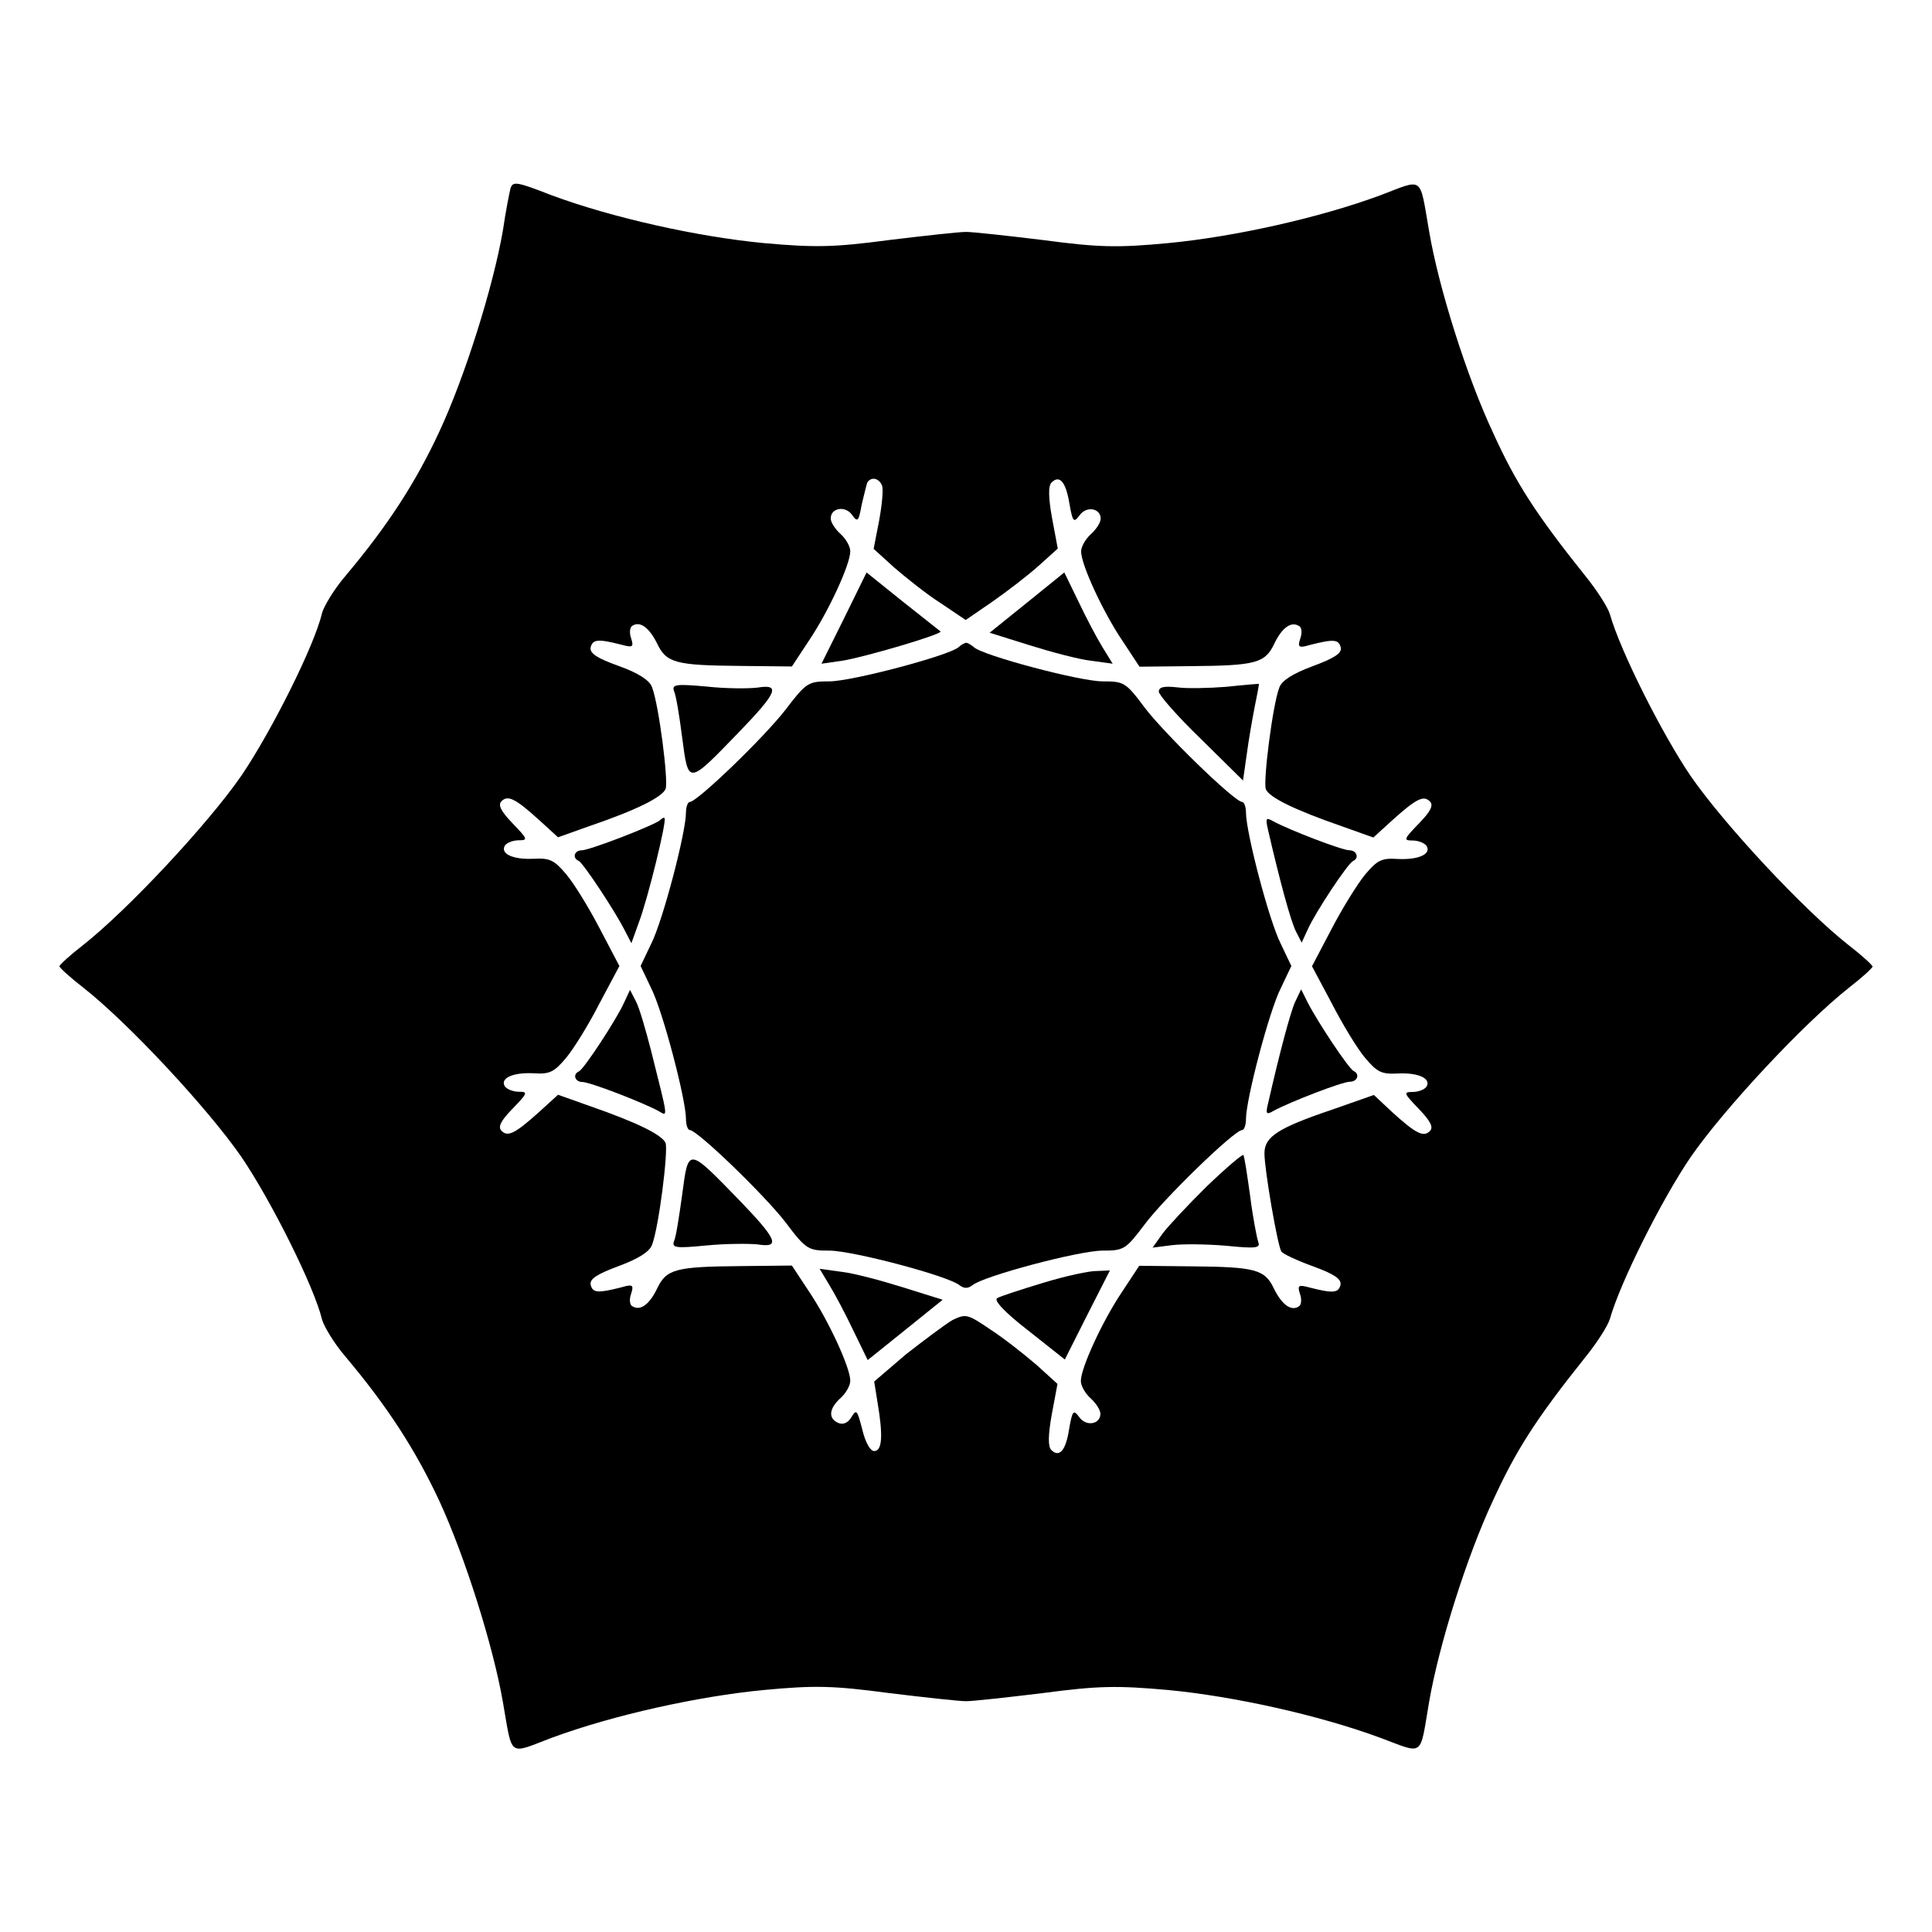 <?xml version="1.0" encoding="UTF-8"?>
<!-- Uploaded to: ICON Repo, www.svgrepo.com, Generator: ICON Repo Mixer Tools -->
<svg fill="#000000" width="800px" height="800px" version="1.1" viewBox="144 144 512 512" xmlns="http://www.w3.org/2000/svg">
 <g>
  <path d="m279.3 193.87c-0.289 1.152-1.297 6.117-2.016 11.156-2.59 14.969-10.078 38.867-16.914 53.477-6.262 13.457-13.676 24.902-24.902 38.219-2.949 3.453-5.613 7.918-6.117 9.715-2.016 8.707-13.457 31.453-21.375 43.113-8.852 12.812-29.941 35.41-41.961 44.91-3.453 2.664-6.262 5.254-6.262 5.613 0 0.359 2.809 2.949 6.262 5.613 12.02 9.43 33.109 32.102 41.961 44.91 7.918 11.66 19.289 34.402 21.375 43.113 0.504 1.801 3.168 6.262 6.117 9.715 11.227 13.316 18.641 24.832 24.902 38.219 6.766 14.609 14.324 38.504 16.914 53.477 2.59 14.828 1.297 13.82 12.883 9.43 16.336-6.047 38.867-11.012 56.141-12.668 13.676-1.297 18.57-1.152 33.25 0.793 9.43 1.152 18.641 2.16 20.441 2.16s11.012-1.008 20.441-2.16c14.684-1.941 19.578-2.016 33.25-0.793 17.273 1.656 39.801 6.621 56.141 12.668 11.66 4.32 10.363 5.398 12.883-9.43 2.59-15.113 10.078-38.867 16.984-53.547 6.047-13.172 11.227-21.375 24.398-37.859 3.094-3.816 6.047-8.422 6.551-10.219 2.809-9.859 13.82-31.738 21.375-42.824 8.852-12.812 29.941-35.41 41.961-44.91 3.453-2.664 6.262-5.254 6.262-5.613s-2.809-2.949-6.262-5.613c-12.02-9.43-33.109-32.102-41.961-44.91-7.559-11.156-18.57-32.965-21.375-42.824-0.504-1.801-3.453-6.406-6.551-10.219-13.172-16.48-18.426-24.688-24.398-37.859-6.91-14.684-14.465-38.504-16.984-53.547-2.59-14.828-1.297-13.82-12.883-9.43-16.336 6.047-38.867 11.012-56.141 12.668-13.676 1.297-18.57 1.152-33.25-0.793-9.43-1.152-18.641-2.16-20.441-2.16s-11.012 1.008-20.441 2.16c-14.684 1.941-19.578 2.016-33.25 0.793-17.273-1.656-39.801-6.621-56.141-12.668-9.211-3.602-10.219-3.746-10.867-1.875zm98.457 78.812c0.359 1.008 0 5.109-0.793 9.355l-1.441 7.414 5.469 4.965c3.094 2.664 8.566 7.055 12.309 9.43l6.621 4.461 7.125-4.894c3.816-2.664 9.355-6.91 12.164-9.43l5.109-4.606-1.512-8.062c-1.008-5.613-1.008-8.566-0.145-9.43 2.16-2.16 3.816-0.145 4.75 5.613 0.863 4.894 1.152 5.109 2.664 3.094 1.801-2.59 5.613-1.941 5.613 0.863 0 1.008-1.152 2.809-2.59 4.102-1.441 1.297-2.59 3.312-2.59 4.606 0 3.453 5.758 15.977 11.012 23.75l4.461 6.766 13.676-0.145c17.129-0.145 19.578-0.793 22.023-5.902 2.016-4.246 4.461-6.047 6.551-4.75 0.793 0.359 0.863 1.941 0.359 3.312-0.793 2.445-0.359 2.59 2.809 1.656 6.047-1.512 7.414-1.441 7.918 0.793 0.289 1.512-1.801 2.809-7.414 4.894-5.254 1.941-8.203 3.816-8.852 5.613-1.801 4.606-4.32 24.832-3.598 26.988 0.863 2.16 7.559 5.469 20.223 9.859l8.277 2.949 4.894-4.461c6.551-5.902 8.422-6.766 10.078-5.109 1.008 1.008 0.289 2.59-2.949 5.902-3.957 4.102-4.102 4.461-1.656 4.461 1.512 0 3.168 0.648 3.742 1.441 1.297 2.16-2.16 3.742-7.699 3.453-4.246-0.289-5.398 0.359-8.566 4.102-2.016 2.445-6.047 8.926-8.852 14.324l-5.254 10.004 5.254 9.859c2.809 5.469 6.766 12.02 8.852 14.465 3.168 3.742 4.32 4.32 8.566 4.102 5.469-0.289 8.926 1.297 7.699 3.453-0.504 0.793-2.16 1.441-3.742 1.441-2.445 0-2.305 0.359 1.656 4.461 3.168 3.312 3.957 4.894 2.949 5.902-1.656 1.656-3.598 0.793-10.078-5.109l-4.75-4.461-10.867 3.816c-14.684 4.965-18.137 7.269-18.137 11.66 0 4.32 3.453 24.328 4.461 25.98 0.359 0.648 4.246 2.445 8.422 3.957 5.469 2.016 7.559 3.312 7.269 4.894-0.504 2.16-1.941 2.305-7.918 0.793-3.168-0.863-3.598-0.793-2.809 1.656 0.504 1.441 0.359 2.949-0.359 3.312-2.016 1.297-4.461-0.504-6.551-4.75-2.445-5.109-4.894-5.758-22.023-5.902l-13.676-0.145-4.461 6.766c-5.254 7.773-11.012 20.297-11.012 23.75 0 1.297 1.152 3.312 2.59 4.606 1.441 1.297 2.59 3.094 2.59 4.102 0 2.809-3.816 3.453-5.613 0.863-1.512-2.016-1.801-1.801-2.664 3.094-0.863 5.758-2.59 7.773-4.75 5.613-0.863-0.863-0.863-3.816 0.145-9.43l1.512-8.062-5.469-4.965c-3.094-2.664-8.422-6.91-12.164-9.355-6.262-4.246-6.621-4.32-10.219-2.59-1.941 1.152-7.414 5.254-12.309 9.07l-8.418 7.207 0.863 5.398c1.512 8.852 1.297 13.027-0.863 13.027-1.008 0-2.305-2.16-3.168-5.758-1.297-4.965-1.512-5.469-2.809-3.312-0.863 1.512-2.16 2.16-3.453 1.656-2.809-1.152-2.59-3.816 0.504-6.621 1.441-1.297 2.59-3.312 2.59-4.606 0-3.453-5.758-15.977-11.012-23.75l-4.461-6.766-13.676 0.145c-17.129 0.145-19.578 0.793-22.023 5.902-2.016 4.246-4.461 6.047-6.551 4.75-0.793-0.359-0.863-1.941-0.359-3.312 0.793-2.445 0.359-2.59-2.809-1.656-6.047 1.512-7.414 1.441-7.918-0.793-0.289-1.512 1.801-2.809 7.414-4.894 5.254-1.941 8.203-3.816 8.852-5.613 1.801-4.606 4.32-24.832 3.598-26.988-0.863-2.16-7.559-5.469-20.223-9.859l-8.277-2.949-4.894 4.461c-6.551 5.902-8.422 6.766-10.078 5.109-1.008-1.008-0.289-2.59 2.949-5.902 3.957-4.102 4.102-4.461 1.656-4.461-1.512 0-3.168-0.648-3.742-1.441-1.297-2.16 2.16-3.742 7.699-3.453 4.246 0.289 5.398-0.359 8.566-4.102 2.016-2.445 6.047-8.926 8.852-14.465l5.254-9.859-5.254-10.004c-2.809-5.398-6.766-11.875-8.852-14.324-3.168-3.742-4.32-4.32-8.566-4.102-5.469 0.289-8.926-1.297-7.699-3.453 0.504-0.793 2.16-1.441 3.742-1.441 2.445 0 2.305-0.359-1.656-4.461-3.168-3.312-3.957-4.894-2.949-5.902 1.656-1.656 3.598-0.793 10.078 5.109l4.894 4.461 8.277-2.949c12.668-4.32 19.289-7.699 20.223-9.859 0.793-2.16-1.801-22.383-3.598-26.988-0.648-1.801-3.598-3.742-8.852-5.613-5.613-2.016-7.699-3.312-7.414-4.894 0.504-2.16 1.941-2.305 7.918-0.793 3.168 0.863 3.598 0.793 2.809-1.656-0.504-1.441-0.359-2.949 0.359-3.312 2.016-1.297 4.461 0.504 6.551 4.75 2.445 5.109 4.894 5.758 22.023 5.902l13.676 0.145 4.461-6.766c5.254-7.773 11.012-20.297 11.012-23.75 0-1.297-1.152-3.312-2.59-4.606-1.441-1.297-2.59-3.094-2.59-4.102 0-2.809 3.816-3.453 5.613-1.008 1.512 2.16 1.801 1.801 2.59-2.664 0.648-2.664 1.297-5.398 1.512-5.902 1.082-1.59 3.098-1.086 3.887 0.859z"/>
  <path d="m367.75 307.73-6.047 12.164 5.469-0.793c5.398-0.793 26.988-7.125 26.055-7.773-0.145-0.145-4.75-3.742-10.004-7.918l-9.574-7.699z"/>
  <path d="m416.27 303.62-10.004 8.062 10.578 3.312c5.758 1.801 13.027 3.742 16.266 4.102l5.758 0.793-2.664-4.32c-1.512-2.445-4.32-7.773-6.406-12.164l-3.742-7.699z"/>
  <path d="m398.05 315.5c-2.305 2.16-28.285 9.07-34.258 9.07-5.613 0-6.117 0.289-11.66 7.559-5.758 7.414-23.391 24.398-25.336 24.398-0.504 0-1.008 1.297-1.008 2.809 0 5.254-6.117 28.645-9.211 34.762l-2.809 5.902 2.809 5.902c3.094 6.117 9.211 29.508 9.211 34.617 0 1.656 0.504 2.949 1.008 2.949 1.941 0 19.578 16.984 25.336 24.398 5.469 7.269 6.047 7.559 11.66 7.559 6.117 0 31.738 6.766 34.547 9.211 1.152 0.863 2.16 0.863 3.312 0 2.809-2.445 28.355-9.211 34.547-9.211 5.613 0 6.117-0.289 11.012-6.766 4.965-6.766 23.895-25.191 25.98-25.191 0.504 0 1.008-1.297 1.008-2.949 0-5.109 6.117-28.5 9.211-34.617l2.809-5.902-2.809-5.902c-3.094-6.117-9.211-29.508-9.211-34.762 0-1.512-0.504-2.809-1.008-2.809-2.016 0-20.945-18.426-25.98-25.191-4.894-6.551-5.398-6.766-11.012-6.766-6.047 0-31.957-6.91-34.113-9.07-0.793-0.648-1.656-1.152-2.016-1.152-0.363 0-1.371 0.504-2.019 1.152z"/>
  <path d="m322.63 327.16c0.504 1.008 1.441 6.621 2.16 12.379 1.656 12.523 1.441 12.523 14.828-1.297 10.363-10.723 11.371-13.027 5.109-12.02-2.305 0.289-8.422 0.289-13.531-0.289-8.062-0.715-9.215-0.57-8.566 1.227z"/>
  <path d="m469.02 326.01c-4.606 0.359-10.508 0.504-13.027 0.145-3.453-0.359-4.894-0.145-4.894 1.152 0 0.863 4.965 6.551 11.156 12.523l11.156 11.012 1.008-7.055c0.504-3.816 1.512-9.574 2.16-12.812 0.648-3.168 1.152-5.758 1.008-5.758-0.145 0-3.961 0.289-8.566 0.793z"/>
  <path d="m319.03 361.28c-1.297 1.297-18.785 8.062-20.871 8.062-1.941 0-2.59 2.016-0.793 2.809 1.152 0.504 9.43 13.027 12.02 18.066l1.941 3.742 2.016-5.613c2.305-6.047 7.414-26.848 6.766-27.492 0.004-0.293-0.645-0.078-1.078 0.426z"/>
  <path d="m480.03 363.87c3.094 13.457 6.047 24.328 7.414 26.988l1.512 2.949 1.656-3.598c1.941-4.32 10.578-17.488 12.02-18.066 1.656-0.793 0.863-2.809-1.008-2.809-2.016 0-15.977-5.398-20.223-7.699-1.875-1.074-2.09-0.859-1.371 2.234z"/>
  <path d="m309.31 409.86c-1.941 4.32-10.578 17.488-11.875 18.066-1.801 0.793-1.008 2.809 0.863 2.809 2.016 0 15.977 5.398 20.223 7.699 2.59 1.512 2.59 2.305-1.941-15.836-1.441-5.613-3.168-11.66-4.102-13.316l-1.512-2.949z"/>
  <path d="m487.23 409.5c-1.297 2.809-4.32 14.324-7.125 26.703-0.793 3.094-0.504 3.312 1.441 2.16 4.246-2.305 18.137-7.699 20.223-7.699 1.941 0 2.664-2.016 1.008-2.809-1.297-0.504-9.574-13.027-12.164-18.066l-1.801-3.598z"/>
  <path d="m324.79 460.53c-0.793 5.758-1.656 11.371-2.16 12.379-0.648 1.801 0.504 1.941 8.566 1.152 5.109-0.504 11.227-0.504 13.531-0.289 6.262 1.008 5.254-1.297-5.109-12.02-13.387-13.746-13.172-13.746-14.828-1.223z"/>
  <path d="m463.84 458.37c-4.965 4.894-10.219 10.508-11.73 12.523l-2.664 3.742 5.109-0.648c2.809-0.359 9.211-0.289 14.324 0.145 7.918 0.793 9.211 0.648 8.566-1.008-0.359-1.008-1.441-6.551-2.16-12.309-0.793-5.613-1.512-10.508-1.801-10.723s-4.535 3.383-9.645 8.277z"/>
  <path d="m363.8 484.57c1.512 2.445 4.32 7.773 6.406 12.164l3.742 7.699 9.859-7.918 10.004-8.062-10.578-3.312c-5.758-1.801-13.027-3.742-16.266-4.102l-5.758-0.793z"/>
  <path d="m420.58 483.92c-5.902 1.801-11.516 3.598-12.309 4.102-1.008 0.504 1.941 3.742 8.203 8.566l9.715 7.699 5.902-11.73 6.047-11.875-3.453 0.145c-1.797-0.07-8.203 1.297-14.105 3.094z"/>
 </g>
</svg>